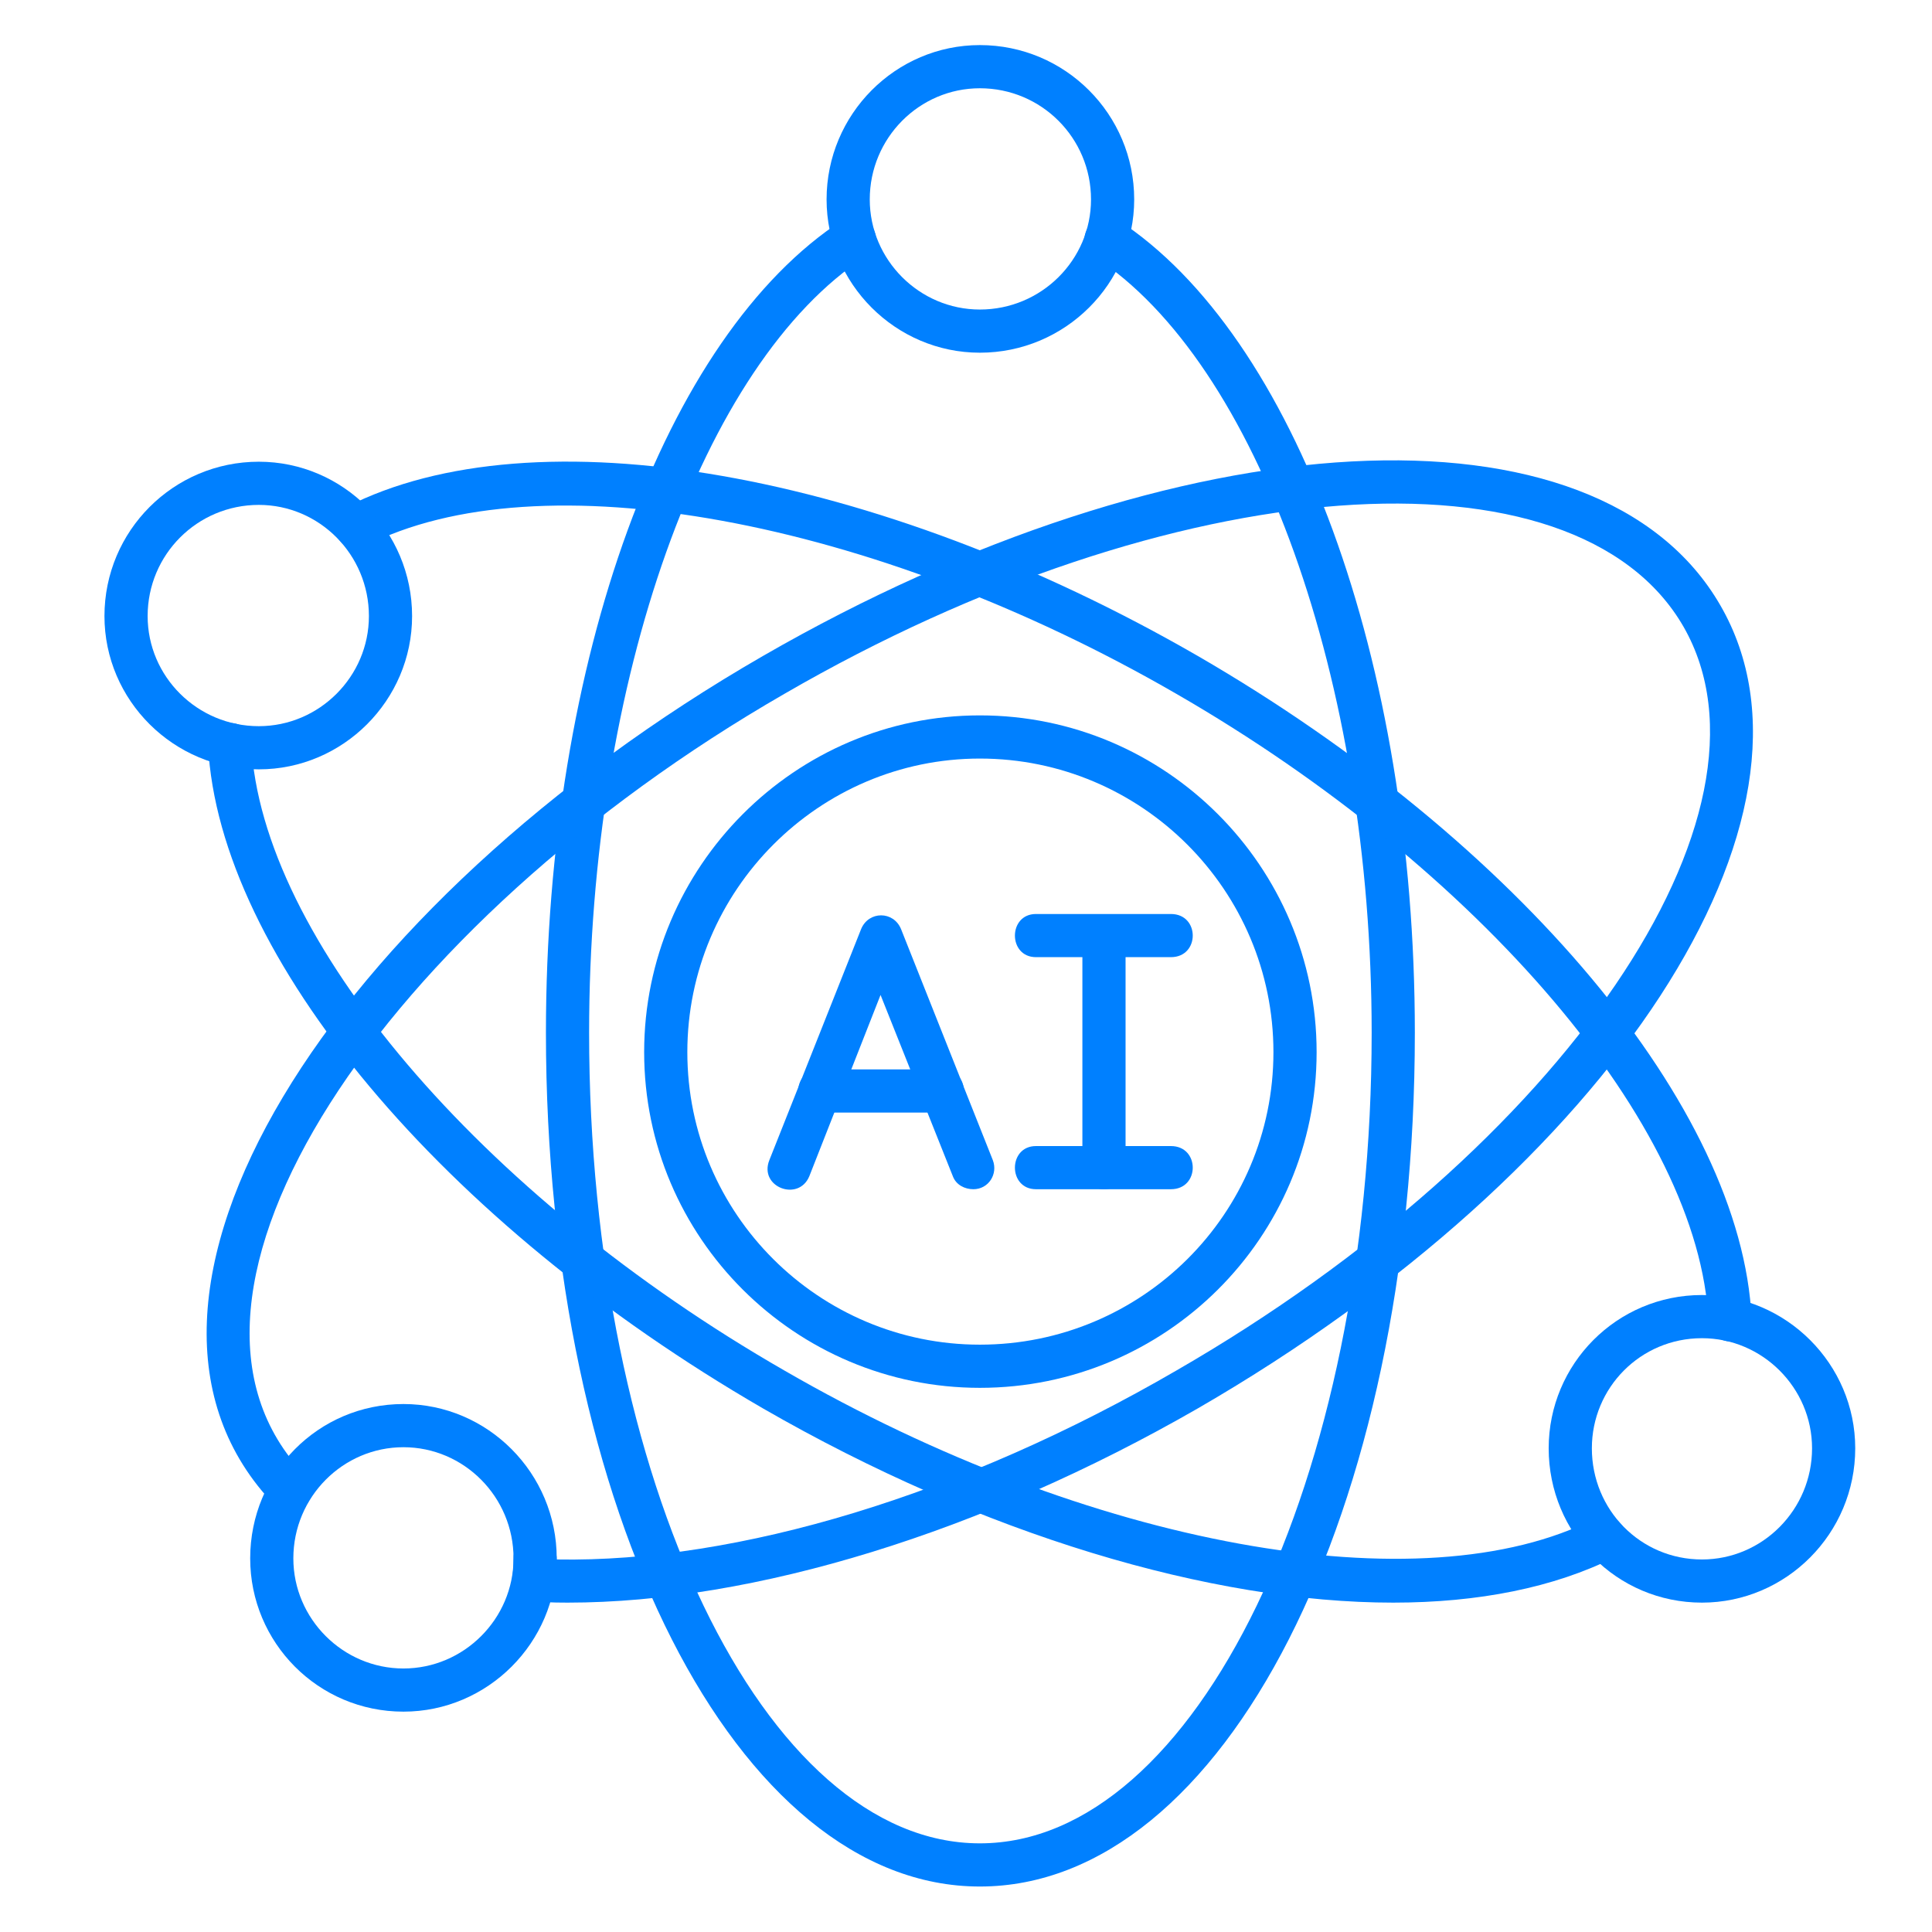 <svg xmlns="http://www.w3.org/2000/svg" xmlns:xlink="http://www.w3.org/1999/xlink" width="512" zoomAndPan="magnify" viewBox="0 0 384 384" height="512" preserveAspectRatio="xMidYMid meet" version="1.2"><defs><clipPath id="68459a057a"><path d="M 108 43 L 282 43 L 282 374.961 L 108 374.961 Z M 108 43 "/></clipPath><clipPath id="58c3a80e41"><path d="M 164 8.961 L 226 8.961 L 226 71 L 164 71 Z M 164 8.961 "/></clipPath></defs><g id="e682cf41aa"><path style=" stroke:none;fill-rule:evenodd;fill:#0080ff;fill-opacity:1;" d="M 193.465 236.367 C 191.75 236.367 190.031 235.512 189.387 233.793 L 175.016 197.754 L 160.855 233.793 C 158.711 238.945 150.773 235.941 152.918 230.578 L 171.152 184.664 C 172.656 181.02 177.59 181.02 179.09 184.664 L 197.328 230.578 C 198.398 233.367 196.469 236.367 193.465 236.367 Z M 193.465 236.367 "/><path style=" stroke:none;fill-rule:evenodd;fill:#0080ff;fill-opacity:1;" d="M 187.242 221.137 L 163 221.137 C 157.207 221.137 157.207 212.555 163 212.555 L 187.242 212.555 C 193.035 212.555 193.035 221.137 187.242 221.137 Z M 187.242 221.137 "/><path style=" stroke:none;fill-rule:evenodd;fill:#0080ff;fill-opacity:1;" d="M 219.422 236.367 C 217.062 236.367 215.133 234.652 215.133 232.078 L 215.133 185.953 C 215.133 180.375 223.715 180.375 223.715 185.953 L 223.715 232.078 C 223.715 234.652 221.785 236.367 219.422 236.367 Z M 219.422 236.367 "/><path style=" stroke:none;fill-rule:evenodd;fill:#0080ff;fill-opacity:1;" d="M 232.727 190.242 L 205.906 190.242 C 200.328 190.242 200.328 181.664 205.906 181.664 L 232.727 181.664 C 238.516 181.664 238.516 190.242 232.727 190.242 Z M 232.727 190.242 "/><path style=" stroke:none;fill-rule:evenodd;fill:#0080ff;fill-opacity:1;" d="M 232.727 236.367 L 205.906 236.367 C 200.328 236.367 200.328 227.789 205.906 227.789 L 232.727 227.789 C 238.516 227.789 238.516 236.367 232.727 236.367 Z M 232.727 236.367 "/><path style=" stroke:none;fill-rule:evenodd;fill:#0080ff;fill-opacity:1;" d="M 194.754 275.844 C 158.066 275.844 128.031 246.023 128.031 209.121 C 128.031 172.223 158.066 142.188 194.754 142.188 C 231.652 142.188 261.688 172.223 261.688 209.121 C 261.688 246.023 231.652 275.844 194.754 275.844 Z M 194.754 150.77 C 162.785 150.77 136.613 176.941 136.613 209.121 C 136.613 241.305 162.785 267.262 194.754 267.262 C 226.934 267.262 253.105 241.305 253.105 209.121 C 253.105 176.941 226.934 150.77 194.754 150.77 Z M 194.754 150.77 "/><g clip-rule="nonzero" clip-path="url(#68459a057a)"><path style=" stroke:none;fill-rule:evenodd;fill:#0080ff;fill-opacity:1;" d="M 194.754 374.961 C 146.48 374.961 108.508 300.516 108.508 205.262 C 108.508 131.461 132.105 66.672 167.504 43.715 C 172.227 40.711 176.945 48.004 172.012 51.008 C 139.617 72.035 117.09 135.32 117.09 205.262 C 117.09 294.078 151.844 366.379 194.754 366.379 C 237.66 366.379 272.629 294.078 272.629 205.262 C 272.629 135.32 249.887 72.035 217.492 51.008 C 212.773 48.004 217.492 40.711 222.211 43.715 C 257.398 66.672 281.211 131.461 281.211 205.262 C 281.211 300.516 243.238 374.961 194.754 374.961 Z M 194.754 374.961 "/></g><path style=" stroke:none;fill-rule:evenodd;fill:#0080ff;fill-opacity:1;" d="M 112.801 318.535 C 99.496 318.535 102.07 316.82 102.07 309.742 C 102.07 304.164 110.652 303.734 110.652 309.957 C 146.695 310.598 191.32 297.082 233.797 272.41 C 310.816 228.004 355.871 161.711 334.629 124.594 C 313.176 87.266 232.941 93.273 155.922 137.898 C 76.543 183.594 26.125 257.609 60.668 293.223 C 64.742 297.297 58.52 303.305 54.66 299.227 C 15.184 258.465 66.031 179.73 151.629 130.387 C 234.227 82.762 317.68 78.254 341.926 120.305 C 366.168 162.141 320.469 232.293 238.09 279.922 C 195.18 304.594 149.914 318.535 112.801 318.535 Z M 112.801 318.535 "/><path style=" stroke:none;fill-rule:evenodd;fill:#0080ff;fill-opacity:1;" d="M 276.918 318.535 C 240.664 318.535 195.18 305.02 151.629 279.922 C 87.914 243.02 43.504 190.027 41.359 148.195 C 41.145 142.617 49.727 141.973 49.941 147.766 C 51.871 186.383 95.422 237.656 155.922 272.41 C 216.422 307.379 282.711 319.395 317.039 301.805 C 321.973 299.227 325.836 306.953 320.898 309.527 C 308.887 315.535 293.867 318.535 276.918 318.535 Z M 343.855 266.617 C 341.711 266.617 339.777 264.902 339.562 262.543 C 337.848 223.926 294.082 172.652 233.797 137.898 C 173.297 102.926 107.008 90.914 72.68 108.504 C 67.746 111.078 63.672 103.355 68.82 100.781 C 106.148 81.688 174.156 93.488 238.09 130.387 C 301.805 167.289 346.215 220.277 348.145 262.113 C 348.359 264.473 346.43 266.617 343.855 266.617 Z M 343.855 266.617 "/><g clip-rule="nonzero" clip-path="url(#58c3a80e41)"><path style=" stroke:none;fill-rule:evenodd;fill:#0080ff;fill-opacity:1;" d="M 194.754 70.102 C 178.02 70.102 164.289 56.371 164.289 39.641 C 164.289 22.691 178.02 8.961 194.754 8.961 C 211.699 8.961 225.43 22.691 225.43 39.641 C 225.43 56.371 211.699 70.102 194.754 70.102 Z M 194.754 17.543 C 182.738 17.543 172.871 27.41 172.871 39.641 C 172.871 51.652 182.738 61.523 194.754 61.523 C 206.98 61.523 216.848 51.652 216.848 39.641 C 216.848 27.41 206.98 17.543 194.754 17.543 Z M 194.754 17.543 "/></g><path style=" stroke:none;fill-rule:evenodd;fill:#0080ff;fill-opacity:1;" d="M 338.277 318.535 C 321.328 318.535 307.812 304.805 307.812 287.859 C 307.812 271.125 321.328 257.395 338.277 257.395 C 355.012 257.395 368.742 271.125 368.742 287.859 C 368.742 304.805 355.012 318.535 338.277 318.535 Z M 338.277 265.977 C 326.047 265.977 316.395 275.844 316.395 287.859 C 316.395 300.086 326.047 309.957 338.277 309.957 C 350.293 309.957 360.16 300.086 360.16 287.859 C 360.16 275.844 350.293 265.977 338.277 265.977 Z M 338.277 265.977 "/><path style=" stroke:none;fill-rule:evenodd;fill:#0080ff;fill-opacity:1;" d="M 80.188 340.203 C 63.242 340.203 49.727 326.477 49.727 309.742 C 49.727 292.793 63.242 279.062 80.188 279.062 C 96.922 279.062 110.652 292.793 110.652 309.742 C 110.652 326.477 96.922 340.203 80.188 340.203 Z M 80.188 287.645 C 68.176 287.645 58.305 297.512 58.305 309.742 C 58.305 321.754 68.176 331.625 80.188 331.625 C 92.203 331.625 102.07 321.754 102.07 309.742 C 102.07 297.512 92.203 287.645 80.188 287.645 Z M 80.188 287.645 "/><path style=" stroke:none;fill-rule:evenodd;fill:#0080ff;fill-opacity:1;" d="M 51.441 152.914 C 34.492 152.914 20.762 139.184 20.762 122.449 C 20.762 105.5 34.492 91.77 51.441 91.77 C 68.176 91.77 81.906 105.5 81.906 122.449 C 81.906 139.184 68.176 152.914 51.441 152.914 Z M 51.441 100.352 C 39.211 100.352 29.344 110.223 29.344 122.449 C 29.344 134.465 39.211 144.332 51.441 144.332 C 63.457 144.332 73.324 134.465 73.324 122.449 C 73.324 110.223 63.457 100.352 51.441 100.352 Z M 51.441 100.352 "/></g></svg>